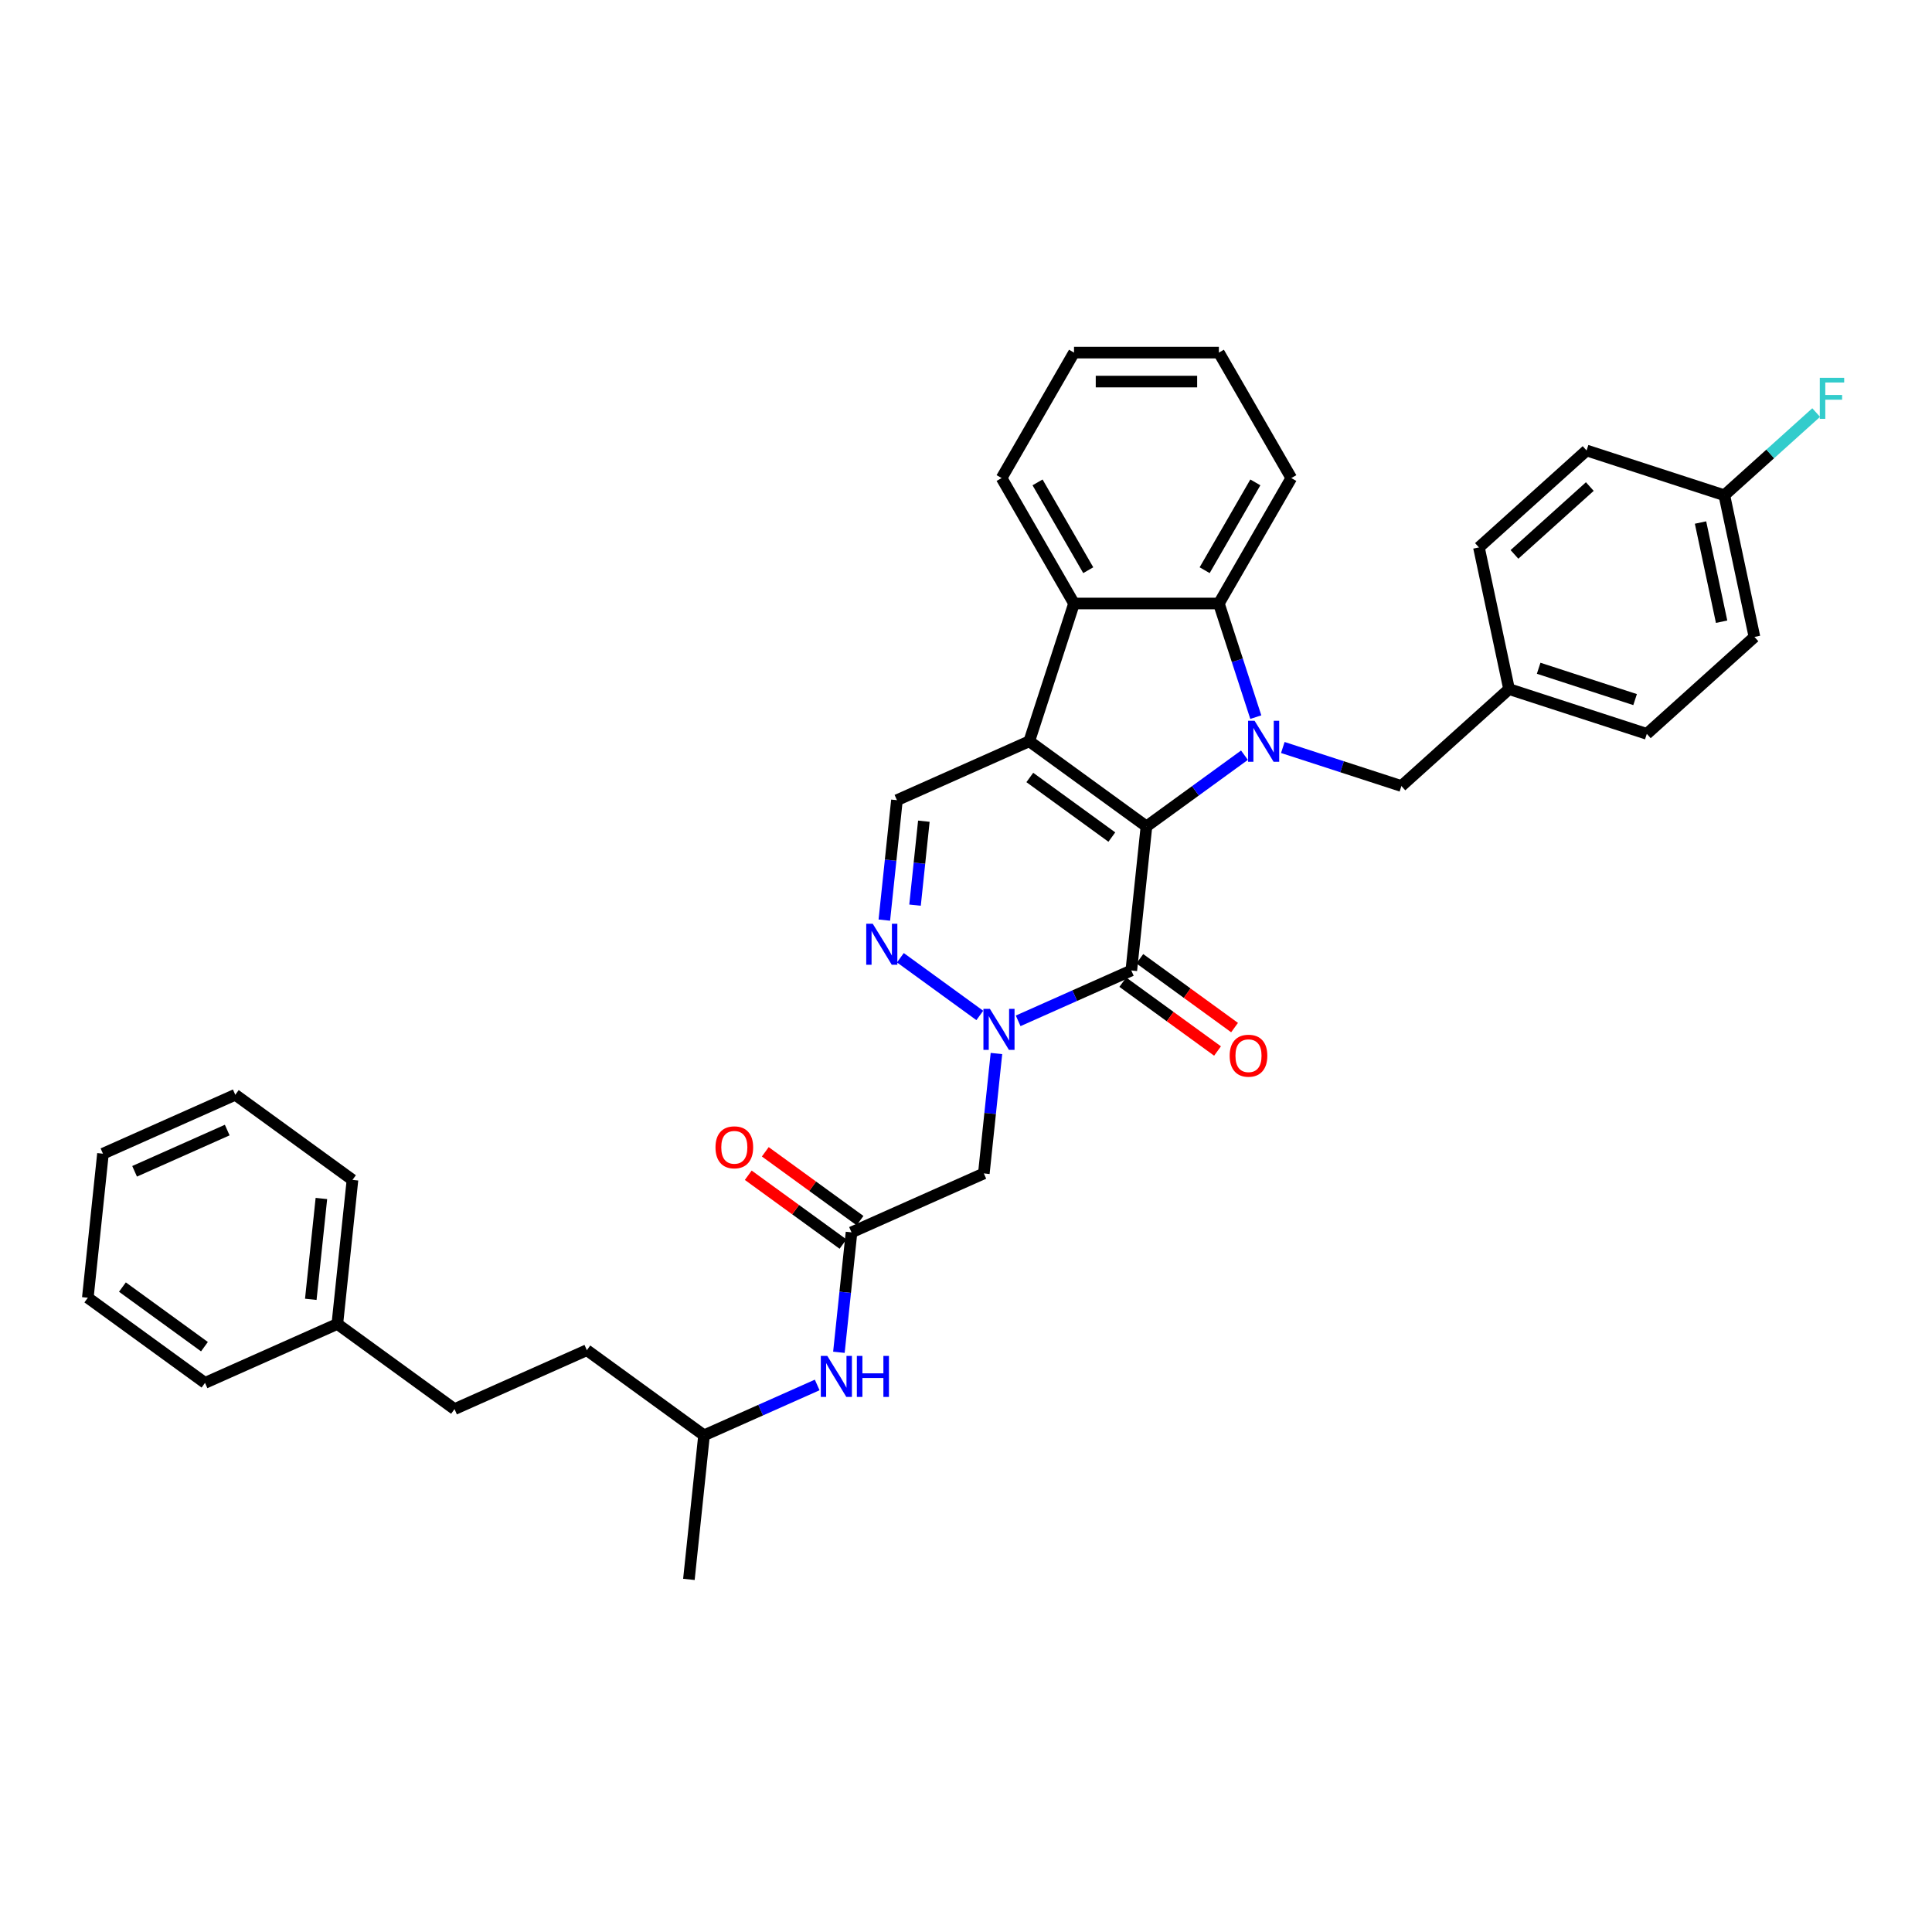 <?xml version='1.0' encoding='iso-8859-1'?>
<svg version='1.1' baseProfile='full'
              xmlns='http://www.w3.org/2000/svg'
                      xmlns:rdkit='http://www.rdkit.org/xml'
                      xmlns:xlink='http://www.w3.org/1999/xlink'
                  xml:space='preserve'
width='1000px' height='1000px' viewBox='0 0 1000 1000'>
<!-- END OF HEADER -->
<rect style='opacity:1.0;fill:#FFFFFF;stroke:none' width='1000' height='1000' x='0' y='0'> </rect>
<path class='bond-0' d='M 593.401,427.746 L 532.745,383.677' style='fill:none;fill-rule:evenodd;stroke:#000000;stroke-width:6px;stroke-linecap:butt;stroke-linejoin:miter;stroke-opacity:1' />
<path class='bond-0' d='M 575.488,433.267 L 533.029,402.418' style='fill:none;fill-rule:evenodd;stroke:#000000;stroke-width:6px;stroke-linecap:butt;stroke-linejoin:miter;stroke-opacity:1' />
<path class='bond-1' d='M 593.401,427.746 L 618.766,409.318' style='fill:none;fill-rule:evenodd;stroke:#000000;stroke-width:6px;stroke-linecap:butt;stroke-linejoin:miter;stroke-opacity:1' />
<path class='bond-1' d='M 618.766,409.318 L 644.13,390.889' style='fill:none;fill-rule:evenodd;stroke:#0000FF;stroke-width:6px;stroke-linecap:butt;stroke-linejoin:miter;stroke-opacity:1' />
<path class='bond-2' d='M 593.401,427.746 L 585.564,502.311' style='fill:none;fill-rule:evenodd;stroke:#000000;stroke-width:6px;stroke-linecap:butt;stroke-linejoin:miter;stroke-opacity:1' />
<path class='bond-6' d='M 532.745,383.677 L 555.913,312.371' style='fill:none;fill-rule:evenodd;stroke:#000000;stroke-width:6px;stroke-linecap:butt;stroke-linejoin:miter;stroke-opacity:1' />
<path class='bond-7' d='M 532.745,383.677 L 464.251,414.172' style='fill:none;fill-rule:evenodd;stroke:#000000;stroke-width:6px;stroke-linecap:butt;stroke-linejoin:miter;stroke-opacity:1' />
<path class='bond-5' d='M 649.999,371.186 L 640.443,341.779' style='fill:none;fill-rule:evenodd;stroke:#0000FF;stroke-width:6px;stroke-linecap:butt;stroke-linejoin:miter;stroke-opacity:1' />
<path class='bond-5' d='M 640.443,341.779 L 630.888,312.371' style='fill:none;fill-rule:evenodd;stroke:#000000;stroke-width:6px;stroke-linecap:butt;stroke-linejoin:miter;stroke-opacity:1' />
<path class='bond-10' d='M 663.984,386.902 L 694.673,396.874' style='fill:none;fill-rule:evenodd;stroke:#0000FF;stroke-width:6px;stroke-linecap:butt;stroke-linejoin:miter;stroke-opacity:1' />
<path class='bond-10' d='M 694.673,396.874 L 725.363,406.845' style='fill:none;fill-rule:evenodd;stroke:#000000;stroke-width:6px;stroke-linecap:butt;stroke-linejoin:miter;stroke-opacity:1' />
<path class='bond-3' d='M 585.564,502.311 L 556.28,515.348' style='fill:none;fill-rule:evenodd;stroke:#000000;stroke-width:6px;stroke-linecap:butt;stroke-linejoin:miter;stroke-opacity:1' />
<path class='bond-3' d='M 556.28,515.348 L 526.997,528.386' style='fill:none;fill-rule:evenodd;stroke:#0000FF;stroke-width:6px;stroke-linecap:butt;stroke-linejoin:miter;stroke-opacity:1' />
<path class='bond-11' d='M 581.157,508.376 L 605.674,526.189' style='fill:none;fill-rule:evenodd;stroke:#000000;stroke-width:6px;stroke-linecap:butt;stroke-linejoin:miter;stroke-opacity:1' />
<path class='bond-11' d='M 605.674,526.189 L 630.192,544.002' style='fill:none;fill-rule:evenodd;stroke:#FF0000;stroke-width:6px;stroke-linecap:butt;stroke-linejoin:miter;stroke-opacity:1' />
<path class='bond-11' d='M 589.971,496.245 L 614.488,514.058' style='fill:none;fill-rule:evenodd;stroke:#000000;stroke-width:6px;stroke-linecap:butt;stroke-linejoin:miter;stroke-opacity:1' />
<path class='bond-11' d='M 614.488,514.058 L 639.006,531.871' style='fill:none;fill-rule:evenodd;stroke:#FF0000;stroke-width:6px;stroke-linecap:butt;stroke-linejoin:miter;stroke-opacity:1' />
<path class='bond-4' d='M 507.144,525.594 L 466.034,495.726' style='fill:none;fill-rule:evenodd;stroke:#0000FF;stroke-width:6px;stroke-linecap:butt;stroke-linejoin:miter;stroke-opacity:1' />
<path class='bond-8' d='M 515.758,545.297 L 512.496,576.334' style='fill:none;fill-rule:evenodd;stroke:#0000FF;stroke-width:6px;stroke-linecap:butt;stroke-linejoin:miter;stroke-opacity:1' />
<path class='bond-8' d='M 512.496,576.334 L 509.233,607.37' style='fill:none;fill-rule:evenodd;stroke:#000000;stroke-width:6px;stroke-linecap:butt;stroke-linejoin:miter;stroke-opacity:1' />
<path class='bond-35' d='M 457.727,476.246 L 460.989,445.209' style='fill:none;fill-rule:evenodd;stroke:#0000FF;stroke-width:6px;stroke-linecap:butt;stroke-linejoin:miter;stroke-opacity:1' />
<path class='bond-35' d='M 460.989,445.209 L 464.251,414.172' style='fill:none;fill-rule:evenodd;stroke:#000000;stroke-width:6px;stroke-linecap:butt;stroke-linejoin:miter;stroke-opacity:1' />
<path class='bond-35' d='M 473.619,468.502 L 475.902,446.776' style='fill:none;fill-rule:evenodd;stroke:#0000FF;stroke-width:6px;stroke-linecap:butt;stroke-linejoin:miter;stroke-opacity:1' />
<path class='bond-35' d='M 475.902,446.776 L 478.186,425.05' style='fill:none;fill-rule:evenodd;stroke:#000000;stroke-width:6px;stroke-linecap:butt;stroke-linejoin:miter;stroke-opacity:1' />
<path class='bond-17' d='M 630.888,312.371 L 668.376,247.441' style='fill:none;fill-rule:evenodd;stroke:#000000;stroke-width:6px;stroke-linecap:butt;stroke-linejoin:miter;stroke-opacity:1' />
<path class='bond-17' d='M 623.525,295.134 L 649.767,249.683' style='fill:none;fill-rule:evenodd;stroke:#000000;stroke-width:6px;stroke-linecap:butt;stroke-linejoin:miter;stroke-opacity:1' />
<path class='bond-36' d='M 630.888,312.371 L 555.913,312.371' style='fill:none;fill-rule:evenodd;stroke:#000000;stroke-width:6px;stroke-linecap:butt;stroke-linejoin:miter;stroke-opacity:1' />
<path class='bond-18' d='M 555.913,312.371 L 518.426,247.441' style='fill:none;fill-rule:evenodd;stroke:#000000;stroke-width:6px;stroke-linecap:butt;stroke-linejoin:miter;stroke-opacity:1' />
<path class='bond-18' d='M 563.276,295.134 L 537.035,249.683' style='fill:none;fill-rule:evenodd;stroke:#000000;stroke-width:6px;stroke-linecap:butt;stroke-linejoin:miter;stroke-opacity:1' />
<path class='bond-9' d='M 509.233,607.37 L 440.74,637.866' style='fill:none;fill-rule:evenodd;stroke:#000000;stroke-width:6px;stroke-linecap:butt;stroke-linejoin:miter;stroke-opacity:1' />
<path class='bond-12' d='M 440.74,637.866 L 437.478,668.902' style='fill:none;fill-rule:evenodd;stroke:#000000;stroke-width:6px;stroke-linecap:butt;stroke-linejoin:miter;stroke-opacity:1' />
<path class='bond-12' d='M 437.478,668.902 L 434.216,699.939' style='fill:none;fill-rule:evenodd;stroke:#0000FF;stroke-width:6px;stroke-linecap:butt;stroke-linejoin:miter;stroke-opacity:1' />
<path class='bond-13' d='M 445.147,631.8 L 420.63,613.987' style='fill:none;fill-rule:evenodd;stroke:#000000;stroke-width:6px;stroke-linecap:butt;stroke-linejoin:miter;stroke-opacity:1' />
<path class='bond-13' d='M 420.63,613.987 L 396.112,596.174' style='fill:none;fill-rule:evenodd;stroke:#FF0000;stroke-width:6px;stroke-linecap:butt;stroke-linejoin:miter;stroke-opacity:1' />
<path class='bond-13' d='M 436.333,643.931 L 411.816,626.118' style='fill:none;fill-rule:evenodd;stroke:#000000;stroke-width:6px;stroke-linecap:butt;stroke-linejoin:miter;stroke-opacity:1' />
<path class='bond-13' d='M 411.816,626.118 L 387.298,608.305' style='fill:none;fill-rule:evenodd;stroke:#FF0000;stroke-width:6px;stroke-linecap:butt;stroke-linejoin:miter;stroke-opacity:1' />
<path class='bond-14' d='M 725.363,406.845 L 781.08,356.677' style='fill:none;fill-rule:evenodd;stroke:#000000;stroke-width:6px;stroke-linecap:butt;stroke-linejoin:miter;stroke-opacity:1' />
<path class='bond-26' d='M 422.976,716.85 L 393.693,729.887' style='fill:none;fill-rule:evenodd;stroke:#0000FF;stroke-width:6px;stroke-linecap:butt;stroke-linejoin:miter;stroke-opacity:1' />
<path class='bond-26' d='M 393.693,729.887 L 364.41,742.925' style='fill:none;fill-rule:evenodd;stroke:#000000;stroke-width:6px;stroke-linecap:butt;stroke-linejoin:miter;stroke-opacity:1' />
<path class='bond-20' d='M 781.08,356.677 L 765.492,283.34' style='fill:none;fill-rule:evenodd;stroke:#000000;stroke-width:6px;stroke-linecap:butt;stroke-linejoin:miter;stroke-opacity:1' />
<path class='bond-21' d='M 781.08,356.677 L 852.386,379.846' style='fill:none;fill-rule:evenodd;stroke:#000000;stroke-width:6px;stroke-linecap:butt;stroke-linejoin:miter;stroke-opacity:1' />
<path class='bond-21' d='M 796.41,345.891 L 846.324,362.109' style='fill:none;fill-rule:evenodd;stroke:#000000;stroke-width:6px;stroke-linecap:butt;stroke-linejoin:miter;stroke-opacity:1' />
<path class='bond-15' d='M 892.515,256.341 L 908.103,329.678' style='fill:none;fill-rule:evenodd;stroke:#000000;stroke-width:6px;stroke-linecap:butt;stroke-linejoin:miter;stroke-opacity:1' />
<path class='bond-15' d='M 880.186,270.459 L 891.098,321.795' style='fill:none;fill-rule:evenodd;stroke:#000000;stroke-width:6px;stroke-linecap:butt;stroke-linejoin:miter;stroke-opacity:1' />
<path class='bond-16' d='M 892.515,256.341 L 916.28,234.943' style='fill:none;fill-rule:evenodd;stroke:#000000;stroke-width:6px;stroke-linecap:butt;stroke-linejoin:miter;stroke-opacity:1' />
<path class='bond-16' d='M 916.28,234.943 L 940.045,213.544' style='fill:none;fill-rule:evenodd;stroke:#33CCCC;stroke-width:6px;stroke-linecap:butt;stroke-linejoin:miter;stroke-opacity:1' />
<path class='bond-38' d='M 892.515,256.341 L 821.209,233.172' style='fill:none;fill-rule:evenodd;stroke:#000000;stroke-width:6px;stroke-linecap:butt;stroke-linejoin:miter;stroke-opacity:1' />
<path class='bond-30' d='M 668.376,247.441 L 630.888,182.51' style='fill:none;fill-rule:evenodd;stroke:#000000;stroke-width:6px;stroke-linecap:butt;stroke-linejoin:miter;stroke-opacity:1' />
<path class='bond-31' d='M 518.426,247.441 L 555.913,182.51' style='fill:none;fill-rule:evenodd;stroke:#000000;stroke-width:6px;stroke-linecap:butt;stroke-linejoin:miter;stroke-opacity:1' />
<path class='bond-19' d='M 235.26,729.351 L 303.754,698.856' style='fill:none;fill-rule:evenodd;stroke:#000000;stroke-width:6px;stroke-linecap:butt;stroke-linejoin:miter;stroke-opacity:1' />
<path class='bond-24' d='M 235.26,729.351 L 174.604,685.282' style='fill:none;fill-rule:evenodd;stroke:#000000;stroke-width:6px;stroke-linecap:butt;stroke-linejoin:miter;stroke-opacity:1' />
<path class='bond-23' d='M 765.492,283.34 L 821.209,233.172' style='fill:none;fill-rule:evenodd;stroke:#000000;stroke-width:6px;stroke-linecap:butt;stroke-linejoin:miter;stroke-opacity:1' />
<path class='bond-23' d='M 783.883,286.959 L 822.885,251.841' style='fill:none;fill-rule:evenodd;stroke:#000000;stroke-width:6px;stroke-linecap:butt;stroke-linejoin:miter;stroke-opacity:1' />
<path class='bond-22' d='M 852.386,379.846 L 908.103,329.678' style='fill:none;fill-rule:evenodd;stroke:#000000;stroke-width:6px;stroke-linecap:butt;stroke-linejoin:miter;stroke-opacity:1' />
<path class='bond-27' d='M 174.604,685.282 L 182.441,610.717' style='fill:none;fill-rule:evenodd;stroke:#000000;stroke-width:6px;stroke-linecap:butt;stroke-linejoin:miter;stroke-opacity:1' />
<path class='bond-27' d='M 160.867,672.53 L 166.353,620.334' style='fill:none;fill-rule:evenodd;stroke:#000000;stroke-width:6px;stroke-linecap:butt;stroke-linejoin:miter;stroke-opacity:1' />
<path class='bond-28' d='M 174.604,685.282 L 106.111,715.777' style='fill:none;fill-rule:evenodd;stroke:#000000;stroke-width:6px;stroke-linecap:butt;stroke-linejoin:miter;stroke-opacity:1' />
<path class='bond-25' d='M 303.754,698.856 L 364.41,742.925' style='fill:none;fill-rule:evenodd;stroke:#000000;stroke-width:6px;stroke-linecap:butt;stroke-linejoin:miter;stroke-opacity:1' />
<path class='bond-29' d='M 364.41,742.925 L 356.573,817.49' style='fill:none;fill-rule:evenodd;stroke:#000000;stroke-width:6px;stroke-linecap:butt;stroke-linejoin:miter;stroke-opacity:1' />
<path class='bond-33' d='M 182.441,610.717 L 121.785,566.648' style='fill:none;fill-rule:evenodd;stroke:#000000;stroke-width:6px;stroke-linecap:butt;stroke-linejoin:miter;stroke-opacity:1' />
<path class='bond-32' d='M 106.111,715.777 L 45.455,671.708' style='fill:none;fill-rule:evenodd;stroke:#000000;stroke-width:6px;stroke-linecap:butt;stroke-linejoin:miter;stroke-opacity:1' />
<path class='bond-32' d='M 105.826,697.035 L 63.367,666.187' style='fill:none;fill-rule:evenodd;stroke:#000000;stroke-width:6px;stroke-linecap:butt;stroke-linejoin:miter;stroke-opacity:1' />
<path class='bond-37' d='M 630.888,182.51 L 555.913,182.51' style='fill:none;fill-rule:evenodd;stroke:#000000;stroke-width:6px;stroke-linecap:butt;stroke-linejoin:miter;stroke-opacity:1' />
<path class='bond-37' d='M 619.642,197.505 L 567.159,197.505' style='fill:none;fill-rule:evenodd;stroke:#000000;stroke-width:6px;stroke-linecap:butt;stroke-linejoin:miter;stroke-opacity:1' />
<path class='bond-34' d='M 45.455,671.708 L 53.292,597.143' style='fill:none;fill-rule:evenodd;stroke:#000000;stroke-width:6px;stroke-linecap:butt;stroke-linejoin:miter;stroke-opacity:1' />
<path class='bond-39' d='M 121.785,566.648 L 53.292,597.143' style='fill:none;fill-rule:evenodd;stroke:#000000;stroke-width:6px;stroke-linecap:butt;stroke-linejoin:miter;stroke-opacity:1' />
<path class='bond-39' d='M 117.61,584.921 L 69.665,606.267' style='fill:none;fill-rule:evenodd;stroke:#000000;stroke-width:6px;stroke-linecap:butt;stroke-linejoin:miter;stroke-opacity:1' />
<path  class='atom-2' d='M 649.364 373.06
L 656.321 384.307
Q 657.011 385.416, 658.121 387.426
Q 659.23 389.435, 659.29 389.555
L 659.29 373.06
L 662.109 373.06
L 662.109 394.293
L 659.2 394.293
L 651.733 381.997
Q 650.863 380.558, 649.933 378.908
Q 649.034 377.259, 648.764 376.749
L 648.764 394.293
L 646.005 394.293
L 646.005 373.06
L 649.364 373.06
' fill='#0000FF'/>
<path  class='atom-4' d='M 512.377 522.189
L 519.335 533.436
Q 520.024 534.545, 521.134 536.555
Q 522.244 538.564, 522.304 538.684
L 522.304 522.189
L 525.123 522.189
L 525.123 543.422
L 522.214 543.422
L 514.746 531.126
Q 513.877 529.687, 512.947 528.037
Q 512.047 526.388, 511.777 525.878
L 511.777 543.422
L 509.018 543.422
L 509.018 522.189
L 512.377 522.189
' fill='#0000FF'/>
<path  class='atom-5' d='M 451.721 478.12
L 458.678 489.366
Q 459.368 490.476, 460.478 492.485
Q 461.588 494.495, 461.648 494.615
L 461.648 478.12
L 464.467 478.12
L 464.467 499.353
L 461.558 499.353
L 454.09 487.057
Q 453.22 485.618, 452.291 483.968
Q 451.391 482.319, 451.121 481.809
L 451.121 499.353
L 448.362 499.353
L 448.362 478.12
L 451.721 478.12
' fill='#0000FF'/>
<path  class='atom-12' d='M 636.473 546.44
Q 636.473 541.342, 638.992 538.493
Q 641.512 535.644, 646.22 535.644
Q 650.928 535.644, 653.448 538.493
Q 655.967 541.342, 655.967 546.44
Q 655.967 551.598, 653.418 554.537
Q 650.868 557.446, 646.22 557.446
Q 641.542 557.446, 638.992 554.537
Q 636.473 551.628, 636.473 546.44
M 646.22 555.047
Q 649.459 555.047, 651.198 552.888
Q 652.968 550.699, 652.968 546.44
Q 652.968 542.271, 651.198 540.172
Q 649.459 538.043, 646.22 538.043
Q 642.981 538.043, 641.212 540.142
Q 639.472 542.241, 639.472 546.44
Q 639.472 550.729, 641.212 552.888
Q 642.981 555.047, 646.22 555.047
' fill='#FF0000'/>
<path  class='atom-13' d='M 428.21 701.814
L 435.167 713.06
Q 435.857 714.169, 436.967 716.179
Q 438.076 718.188, 438.136 718.308
L 438.136 701.814
L 440.955 701.814
L 440.955 723.047
L 438.046 723.047
L 430.579 710.751
Q 429.709 709.311, 428.779 707.662
Q 427.88 706.012, 427.61 705.502
L 427.61 723.047
L 424.851 723.047
L 424.851 701.814
L 428.21 701.814
' fill='#0000FF'/>
<path  class='atom-13' d='M 443.505 701.814
L 446.384 701.814
L 446.384 710.841
L 457.24 710.841
L 457.24 701.814
L 460.119 701.814
L 460.119 723.047
L 457.24 723.047
L 457.24 713.24
L 446.384 713.24
L 446.384 723.047
L 443.505 723.047
L 443.505 701.814
' fill='#0000FF'/>
<path  class='atom-14' d='M 370.337 593.856
Q 370.337 588.758, 372.856 585.909
Q 375.375 583.06, 380.084 583.06
Q 384.792 583.06, 387.312 585.909
Q 389.831 588.758, 389.831 593.856
Q 389.831 599.014, 387.282 601.954
Q 384.732 604.863, 380.084 604.863
Q 375.405 604.863, 372.856 601.954
Q 370.337 599.044, 370.337 593.856
M 380.084 602.463
Q 383.323 602.463, 385.062 600.304
Q 386.832 598.115, 386.832 593.856
Q 386.832 589.688, 385.062 587.588
Q 383.323 585.459, 380.084 585.459
Q 376.845 585.459, 375.076 587.558
Q 373.336 589.658, 373.336 593.856
Q 373.336 598.145, 375.076 600.304
Q 376.845 602.463, 380.084 602.463
' fill='#FF0000'/>
<path  class='atom-17' d='M 941.92 195.556
L 954.545 195.556
L 954.545 197.985
L 944.769 197.985
L 944.769 204.433
L 953.466 204.433
L 953.466 206.892
L 944.769 206.892
L 944.769 216.789
L 941.92 216.789
L 941.92 195.556
' fill='#33CCCC'/>
</svg>
